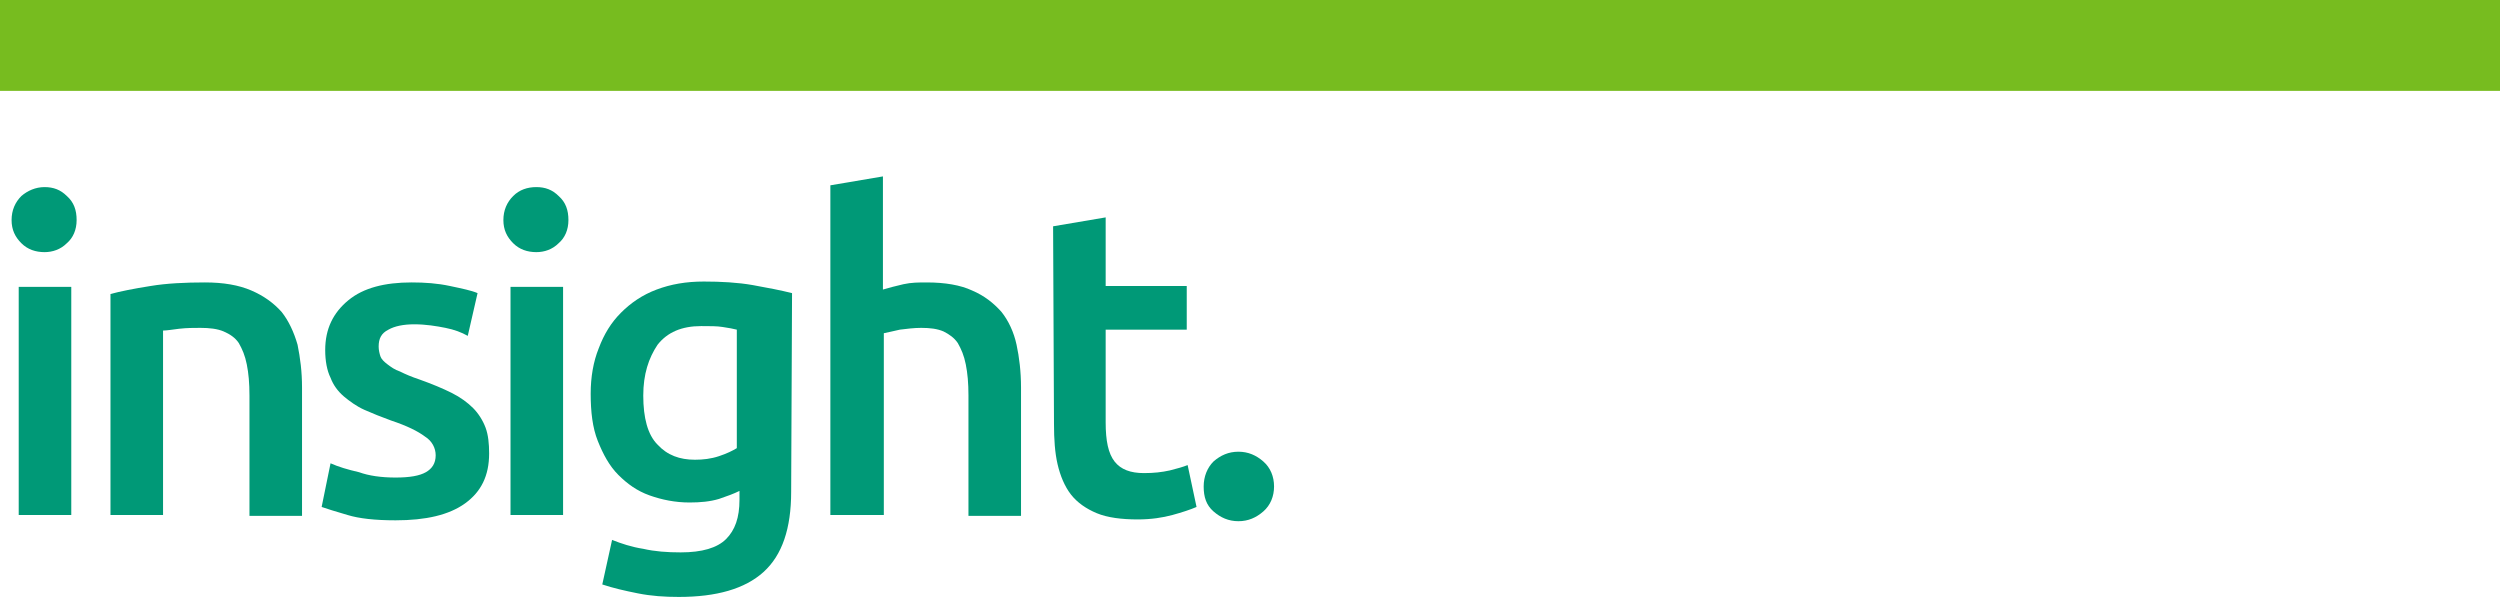 <?xml version="1.0" encoding="utf-8"?>
<!-- Generator: Adobe Illustrator 25.0.1, SVG Export Plug-In . SVG Version: 6.00 Build 0)  -->
<svg version="1.1" id="Layer_1" xmlns="http://www.w3.org/2000/svg" xmlns:xlink="http://www.w3.org/1999/xlink" x="0px" y="0px"
	 viewBox="0 0 280.6 68" style="enable-background:new 0 0 280.6 68;" xml:space="preserve">
<style type="text/css">
	.st0{fill:#77BC1F;}
	.st1{fill:#009977;}
</style>
<rect class="st0" width="280.6" height="10.2"/>
<g>
	<path class="st1" d="M8.6,24.7c0,1.1-0.4,2-1.1,2.6c-0.7,0.7-1.6,1-2.5,1c-1,0-1.9-0.3-2.6-1s-1.1-1.5-1.1-2.6s0.4-2,1.1-2.7
		C3.1,21.4,4,21,5,21s1.8,0.3,2.5,1C8.3,22.7,8.6,23.6,8.6,24.7z M8,57.8H2.1V32.2H8V57.8z"/>
	<path class="st1" d="M12.4,33c1.1-0.3,2.6-0.6,4.5-0.9c1.8-0.3,3.9-0.4,6.1-0.4c2.1,0,3.8,0.3,5.2,0.9c1.4,0.6,2.5,1.4,3.4,2.4
		c0.8,1,1.4,2.3,1.8,3.7c0.3,1.5,0.5,3,0.5,4.8v14.4H28V44.4c0-1.4-0.1-2.5-0.3-3.5c-0.2-1-0.5-1.7-0.9-2.4c-0.4-0.6-1-1-1.7-1.3
		s-1.6-0.4-2.6-0.4c-0.8,0-1.5,0-2.4,0.1c-0.8,0.1-1.4,0.2-1.8,0.2v20.7h-5.9C12.4,57.8,12.4,33,12.4,33z"/>
	<path class="st1" d="M44.4,53.6c1.6,0,2.7-0.2,3.4-0.6c0.7-0.4,1.1-1,1.1-1.9c0-0.8-0.4-1.6-1.2-2.1c-0.8-0.6-2-1.2-3.8-1.8
		c-1.1-0.4-2.1-0.8-3-1.2s-1.7-1-2.3-1.5c-0.7-0.6-1.2-1.3-1.5-2.1c-0.4-0.8-0.6-1.9-0.6-3.1c0-2.4,0.9-4.2,2.6-5.6
		c1.7-1.4,4.1-2,7.1-2c1.5,0,2.9,0.1,4.3,0.4c1.4,0.3,2.4,0.5,3.1,0.8l-1.1,4.8C51.8,37.3,51,37,50,36.8s-2.2-0.4-3.5-0.4
		c-1.2,0-2.2,0.2-2.9,0.6c-0.8,0.4-1.1,1-1.1,1.9c0,0.4,0.1,0.8,0.2,1.1s0.4,0.6,0.8,0.9c0.4,0.3,0.8,0.6,1.4,0.8
		c0.6,0.3,1.3,0.6,2.2,0.9c1.4,0.5,2.6,1,3.6,1.5s1.8,1.1,2.4,1.7s1.1,1.4,1.4,2.2c0.3,0.8,0.4,1.8,0.4,2.9c0,2.5-0.9,4.3-2.7,5.6
		s-4.4,1.9-7.8,1.9c-2.3,0-4.1-0.2-5.4-0.6c-1.4-0.4-2.3-0.7-2.9-0.9l1-4.9c0.9,0.4,1.9,0.7,3.2,1C41.4,53.4,42.8,53.6,44.4,53.6z"
		/>
	<path class="st1" d="M63.8,24.7c0,1.1-0.4,2-1.1,2.6c-0.7,0.7-1.6,1-2.5,1c-1,0-1.9-0.3-2.6-1c-0.7-0.7-1.1-1.5-1.1-2.6
		s0.4-2,1.1-2.7c0.7-0.7,1.6-1,2.6-1s1.8,0.3,2.5,1C63.5,22.7,63.8,23.6,63.8,24.7z M63.2,57.8h-5.9V32.2h5.9V57.8z"/>
	<path class="st1" d="M88.8,55.2c0,4.1-1,7.1-3.1,9c-2.1,1.9-5.3,2.8-9.5,2.8c-1.6,0-3.1-0.1-4.6-0.4s-2.8-0.6-4-1l1.1-5
		c1,0.4,2.2,0.8,3.5,1c1.3,0.3,2.7,0.4,4.2,0.4c2.4,0,4.1-0.5,5.1-1.5s1.5-2.4,1.5-4.4v-1c-0.6,0.3-1.4,0.6-2.3,0.9
		c-1,0.3-2.1,0.4-3.3,0.4c-1.6,0-3.1-0.3-4.5-0.8s-2.5-1.3-3.5-2.3s-1.7-2.3-2.3-3.8s-0.8-3.3-0.8-5.3c0-1.9,0.3-3.6,0.9-5.1
		c0.6-1.6,1.4-2.9,2.5-4s2.4-2,4-2.6c1.6-0.6,3.3-0.9,5.3-0.9c1.9,0,3.8,0.1,5.5,0.4s3.2,0.6,4.4,0.9L88.8,55.2L88.8,55.2z
		 M72.2,44.4c0,2.5,0.5,4.4,1.6,5.5c1.1,1.2,2.5,1.7,4.2,1.7c0.9,0,1.8-0.1,2.7-0.4s1.5-0.6,2-0.9V37c-0.4-0.1-0.9-0.2-1.6-0.3
		c-0.6-0.1-1.4-0.1-2.4-0.1c-2.2,0-3.8,0.7-4.9,2.1C72.8,40.2,72.2,42,72.2,44.4z"/>
	<path class="st1" d="M93.2,57.8v-37l5.9-1v12.7c0.7-0.2,1.4-0.4,2.3-0.6c0.9-0.2,1.7-0.2,2.6-0.2c2.1,0,3.8,0.3,5.1,0.9
		c1.4,0.6,2.4,1.4,3.3,2.4c0.8,1,1.4,2.3,1.7,3.7c0.3,1.4,0.5,3,0.5,4.8v14.4h-5.9V44.4c0-1.4-0.1-2.5-0.3-3.5
		c-0.2-1-0.5-1.7-0.9-2.4c-0.4-0.6-1-1-1.6-1.3c-0.7-0.3-1.5-0.4-2.5-0.4c-0.8,0-1.6,0.1-2.4,0.2c-0.8,0.2-1.4,0.3-1.8,0.4v20.4
		C99.2,57.8,93.2,57.8,93.2,57.8z"/>
	<path class="st1" d="M118.2,25.4l5.9-1v7.7h9.1V37h-9.1v10.4c0,2.1,0.3,3.5,1,4.4s1.8,1.3,3.3,1.3c1.1,0,2-0.1,2.9-0.3
		c0.8-0.2,1.5-0.4,2-0.6l1,4.7c-0.7,0.3-1.6,0.6-2.7,0.9c-1.1,0.3-2.4,0.5-3.9,0.5c-1.8,0-3.4-0.2-4.6-0.7s-2.2-1.2-2.9-2.1
		c-0.7-0.9-1.2-2.1-1.5-3.4c-0.3-1.3-0.4-2.8-0.4-4.5L118.2,25.4L118.2,25.4z"/>
	<path class="st1" d="M143,54.6c0,1.1-0.4,2.1-1.2,2.8s-1.7,1.1-2.8,1.1s-2-0.4-2.8-1.1c-0.8-0.7-1.1-1.6-1.1-2.8
		c0-1.1,0.4-2.1,1.1-2.8c0.8-0.7,1.7-1.1,2.8-1.1s2,0.4,2.8,1.1S143,53.5,143,54.6z"/>
</g>
</svg>
